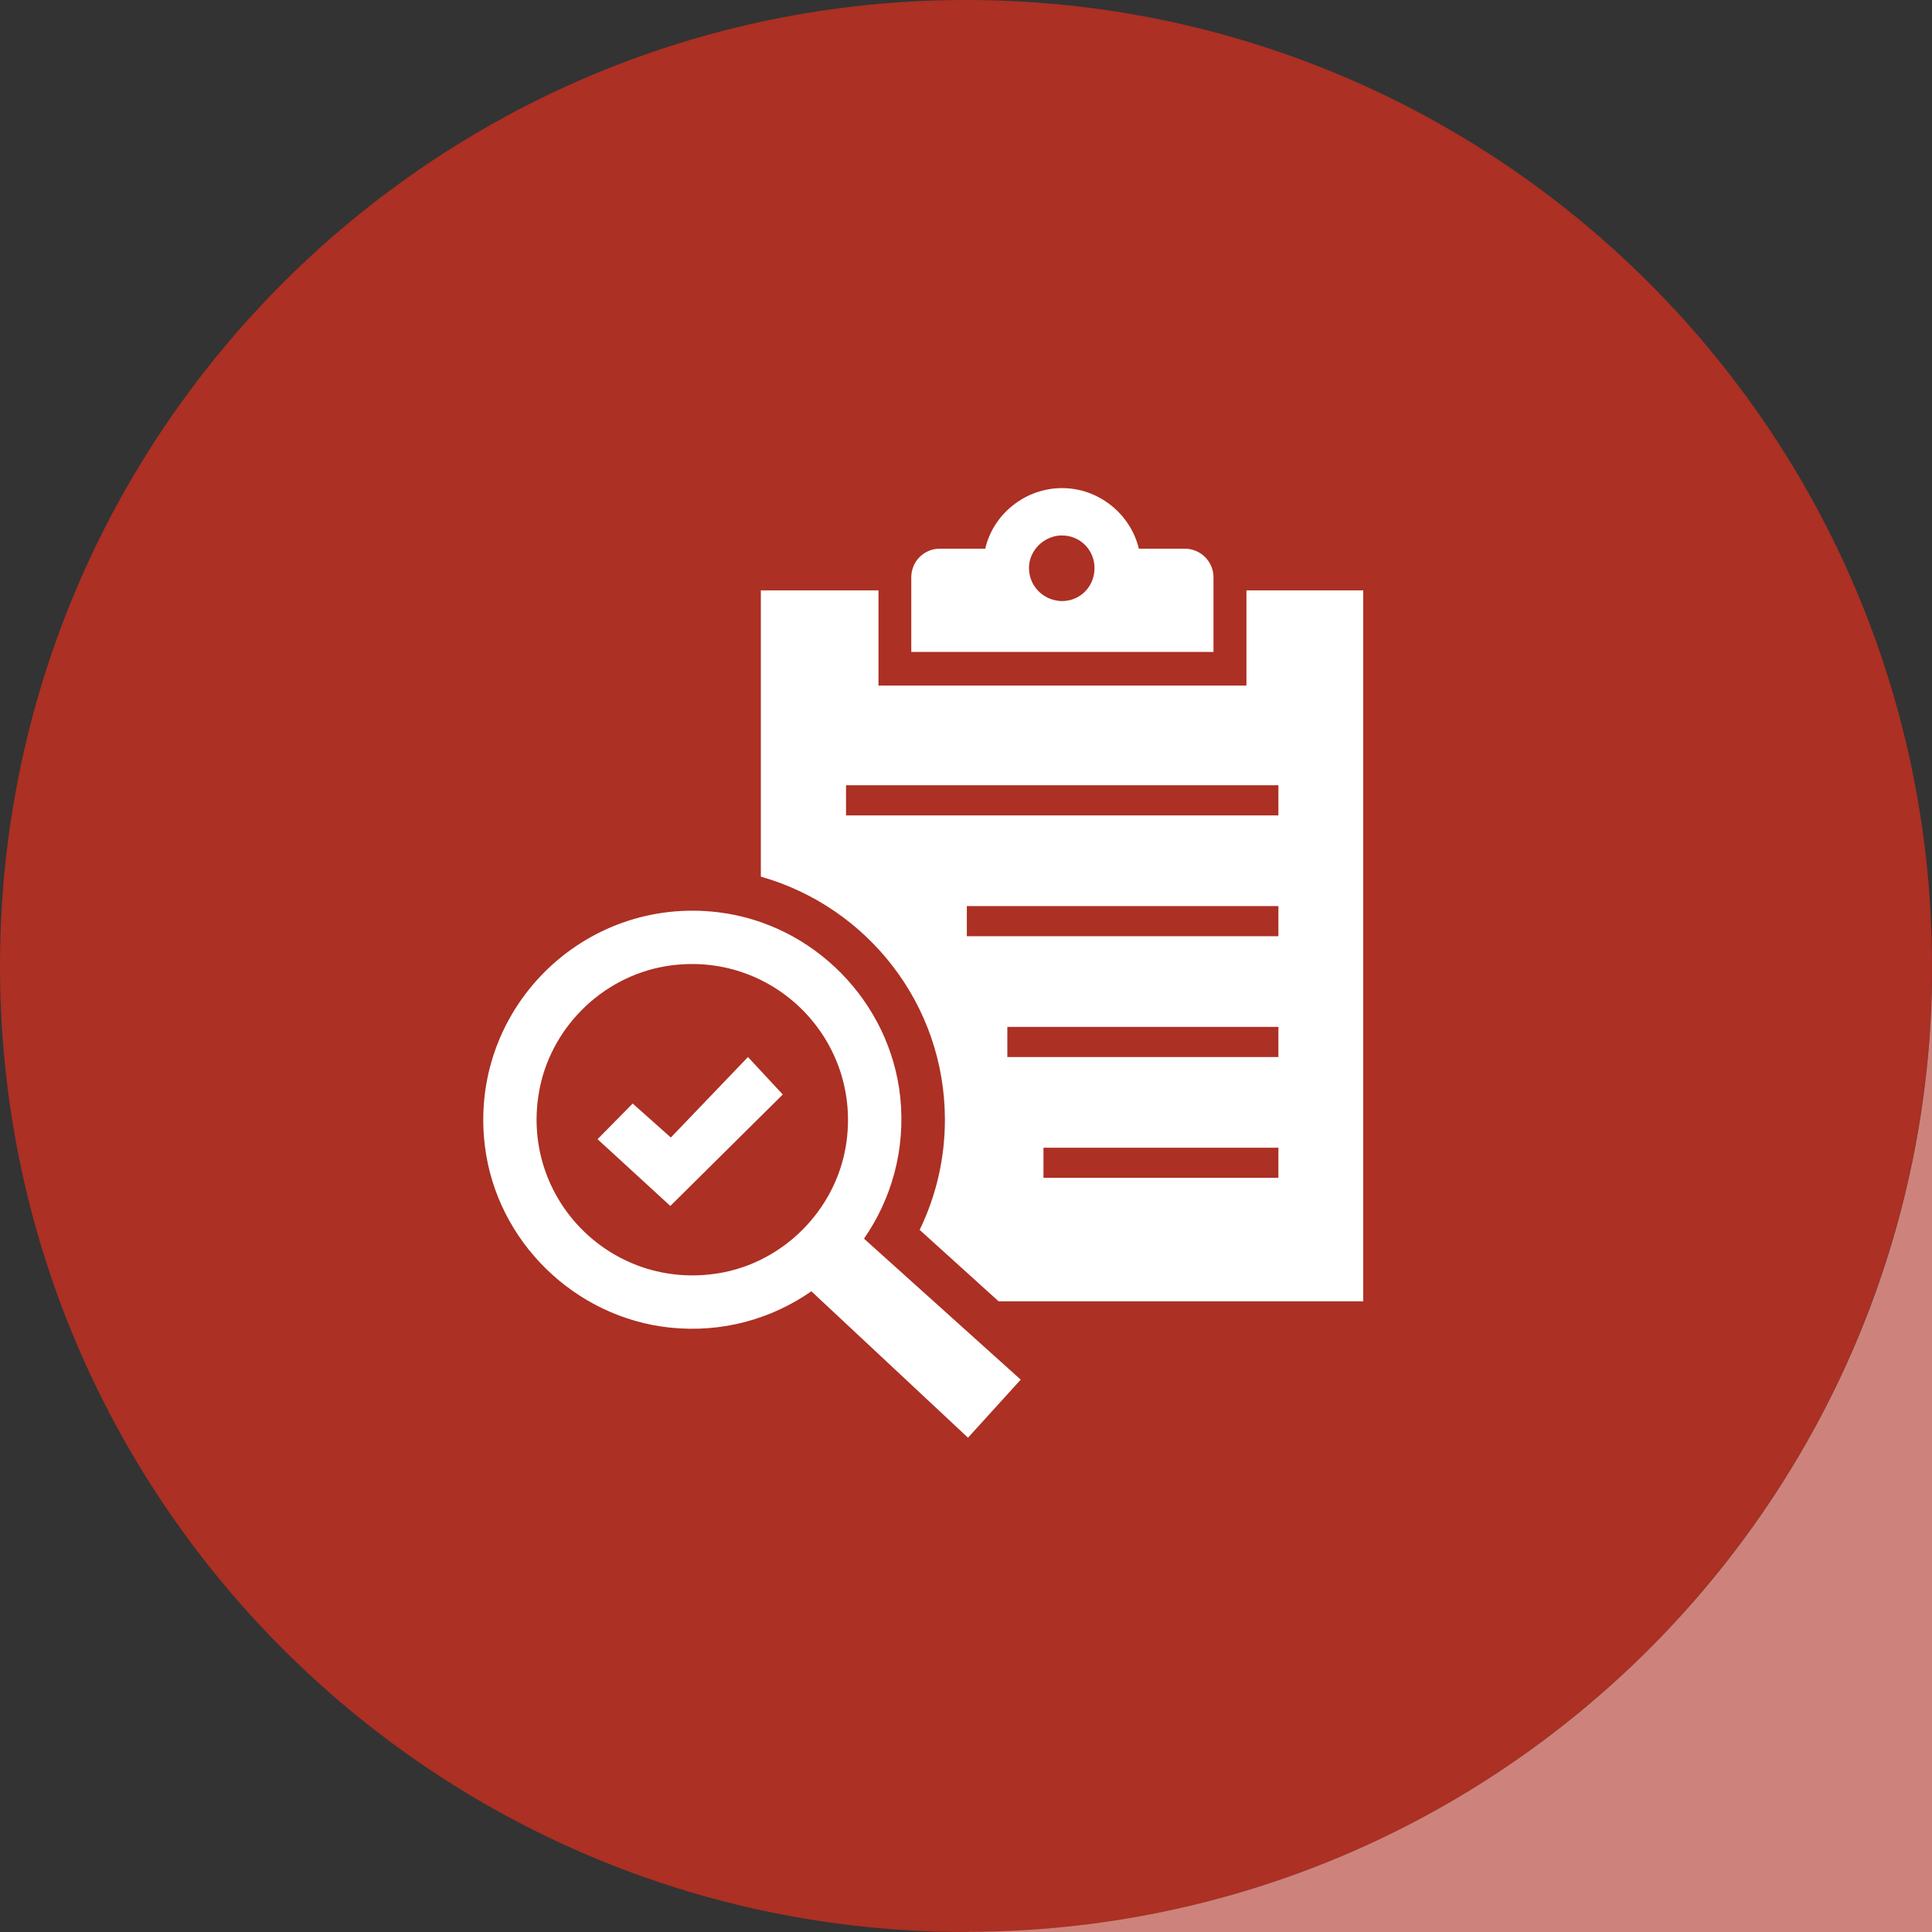 <?xml version="1.0" encoding="UTF-8"?>
<svg id="Layer_1" xmlns="http://www.w3.org/2000/svg" version="1.1" viewBox="0 0 115.46 115.46">
  <rect x="0" y="0" width="115.46" height="115.46" fill="#333333" stroke="none"/>
  <!-- Generator: Adobe Illustrator 29.0.0, SVG Export Plug-In . SVG Version: 2.1.0 Build 186)  -->
  <defs>
    <style>
      .st0 {
        fill: #ac3023;
      }

      .st1 {
        fill: #fff;
      }

      .st2 {
        fill: #cd837b;
      }
    </style>
  </defs>
  <g>
    <path id="Path_15-2" class="st0" d="M115.46,57.73c0,31.88-25.85,57.73-57.73,57.73S0,89.62,0,57.73,25.85,0,57.73,0c31.88,0,57.73,25.85,57.73,57.73"/>
    <path class="st2" d="M57.85,115.46s.08,0,.12,0h57.5v-57.5s0-.08,0-.12c-.06,31.79-25.82,57.55-57.61,57.61Z"/>
  </g>
  <g>
    <path class="st1" d="M72.52,34.5c0-.97-.8-1.71-1.71-1.71h-2.75c-.5-2.08-2.4-3.62-4.59-3.62s-4.11,1.54-4.59,3.62h-2.71c-.97,0-1.71.78-1.71,1.71v4.46h18.06v-4.46ZM63.23,35.9c-.73-.08-1.38-.6-1.62-1.29-.48-1.37.61-2.61,1.85-2.61,1.1,0,1.95.87,1.95,1.95,0,1.18-.97,2.09-2.18,1.96Z"/>
    <path class="st1" d="M74.49,35.28v5.69h-21.99v-5.69h-7.03v17.11c6.35,1.8,11,7.62,11,14.53,0,2.29-.52,4.55-1.51,6.58l4.72,4.27h21.79v-42.49h-6.97ZM76.4,70.39h-14.04v-1.8h14.04v1.8ZM76.4,63.17h-16.2v-1.8h16.2v1.8ZM76.4,55.95h-18.62v-1.8h18.62v1.8ZM76.4,48.73h-25.84v-1.8h25.84v1.8Z"/>
    <path class="st1" d="M51.63,74.03h0c1.64-2.36,2.5-5.32,2.17-8.47-.61-5.7-5.17-10.34-10.86-11.04-8.12-.99-14.97,5.87-13.96,13.99.71,5.68,5.36,10.23,11.06,10.83,3.15.33,6.09-.53,8.45-2.17l9.36,8.75,3.15-3.47-9.37-8.43ZM42.95,76.09c-6.36,1.05-11.81-4.4-10.75-10.76.64-3.85,3.75-6.95,7.6-7.59,6.35-1.04,11.79,4.4,10.75,10.75-.64,3.85-3.74,6.96-7.59,7.6Z"/>
    <polygon class="st1" points="40.09 67.98 37.81 65.95 35.71 68.08 40.06 72.07 46.78 65.41 44.7 63.17 40.09 67.98"/>
  </g>
</svg>